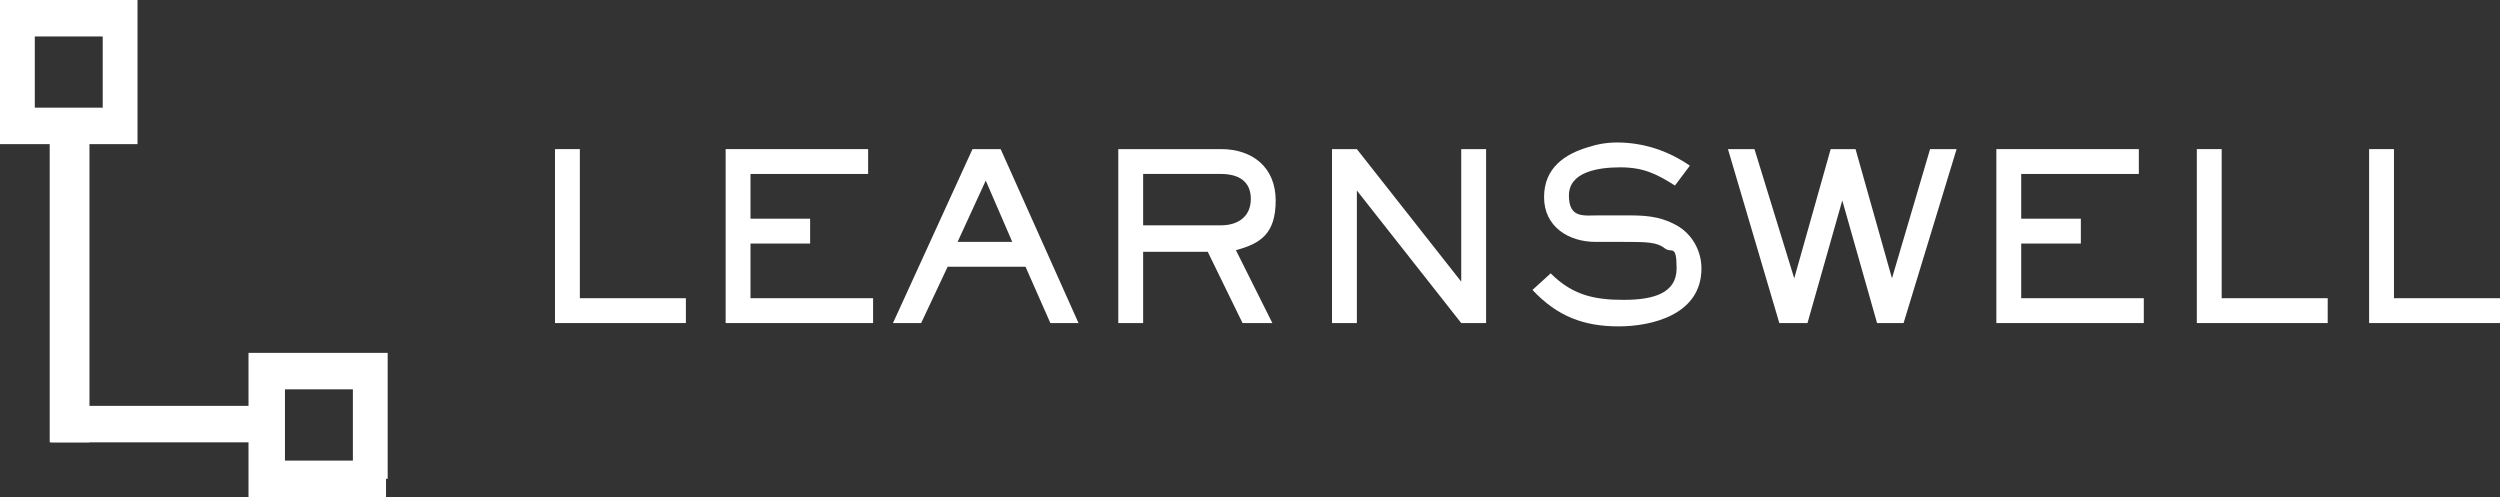 <svg viewBox="0 0 150.9 30" version="1.1" xmlns="http://www.w3.org/2000/svg" id="Layer_1">
  
  <rect x="0" y="0" width="150.9" height="30" fill="#333333" stroke="none"/>
  
  <defs>
    <style>
      .st0 {
        fill: #fff;
      }
    </style>
  </defs>
  <path d="M33.5,19.5v-10.5h1.5v9h6.4v1.5h-7.9Z" class="st0"></path>
  <path d="M43.8,19.5v-10.5h8.6v1.5h-7.1v2.7h3.6v1.5h-3.6v3.3h7.4v1.5h-8.9Z" class="st0"></path>
  <path d="M63.4,19.5l-1.5-3.4h-4.7l-1.6,3.4h-1.7l4.8-10.5h1.7l4.7,10.5h-1.7ZM59.5,10.9l-1.7,3.7h3.3l-1.6-3.7Z" class="st0"></path>
  <path d="M74.6,15.1l2.2,4.4h-1.8l-2.1-4.3h-3.9v4.3h-1.5v-10.5h6.2c1.9,0,3.3,1.1,3.3,3.1s-.9,2.6-2.4,3h0ZM73.7,10.5h-4.7v3.1h4.7c1,0,1.8-.5,1.8-1.6s-.8-1.5-1.8-1.5Z" class="st0"></path>
  <path d="M88.2,19.5l-6.3-8v8h-1.5v-10.5h1.5l6.3,8v-8h1.5v10.5h-1.5Z" class="st0"></path>
  <path d="M97.7,19.7c-2.1,0-3.7-.6-5.2-2.2l1.1-1c1.3,1.3,2.6,1.6,4.4,1.6s3.2-.4,3.2-1.9-.3-.9-.7-1.2c-.5-.4-1.1-.4-2.6-.4h-1.6c-1.6,0-3.1-.9-3.1-2.7s1.3-2.6,2.6-3c.6-.2,1.2-.3,1.8-.3,1.6,0,3.1.5,4.4,1.4l-.9,1.2c-1.1-.7-1.9-1.1-3.3-1.1s-3.1.3-3.1,1.7.9,1.2,1.8,1.2h1.5c1.2,0,2.1,0,3.2.6.9.5,1.5,1.5,1.5,2.6,0,2.8-3,3.5-5,3.5h0Z" class="st0"></path>
  <path d="M114.9,19.5h-1.6l-2.1-7.4-2.1,7.4h-1.7l-3.1-10.5h1.6l2.4,7.8,2.2-7.8h1.5l2.2,7.8,2.3-7.8h1.6l-3.2,10.5h0Z" class="st0"></path>
  <path d="M120.5,19.5v-10.5h8.6v1.5h-7.1v2.7h3.6v1.5h-3.6v3.3h7.4v1.5h-8.9Z" class="st0"></path>
  <path d="M132.6,19.5v-10.5h1.5v9h6.4v1.5h-7.9Z" class="st0"></path>
  <path d="M143,19.5v-10.5h1.5v9h6.4v1.5h-7.9Z" class="st0"></path>
  <path d="M22.3,28.9v-1.1h-5.1v-4.3h4.1v5.4h2.1v-7.6h-8.4v8.7h8.3v-1.1h-1Z" class="st0"></path>
  <path d="M7.2,7.6v-1.1H2.1V2.2h4.1v5.4h1s1.1,0,1.1,0V0H0v8.7h8.3v-1.1h-1.1Z" class="st0"></path>
  <path d="M5.3,8.6h-2.3v18.1h2.4V8.6h0Z" class="st0"></path>
  <path d="M15.3,24.5H3.1v2.2h12.2s0-2.2,0-2.2Z" class="st0"></path>
</svg>